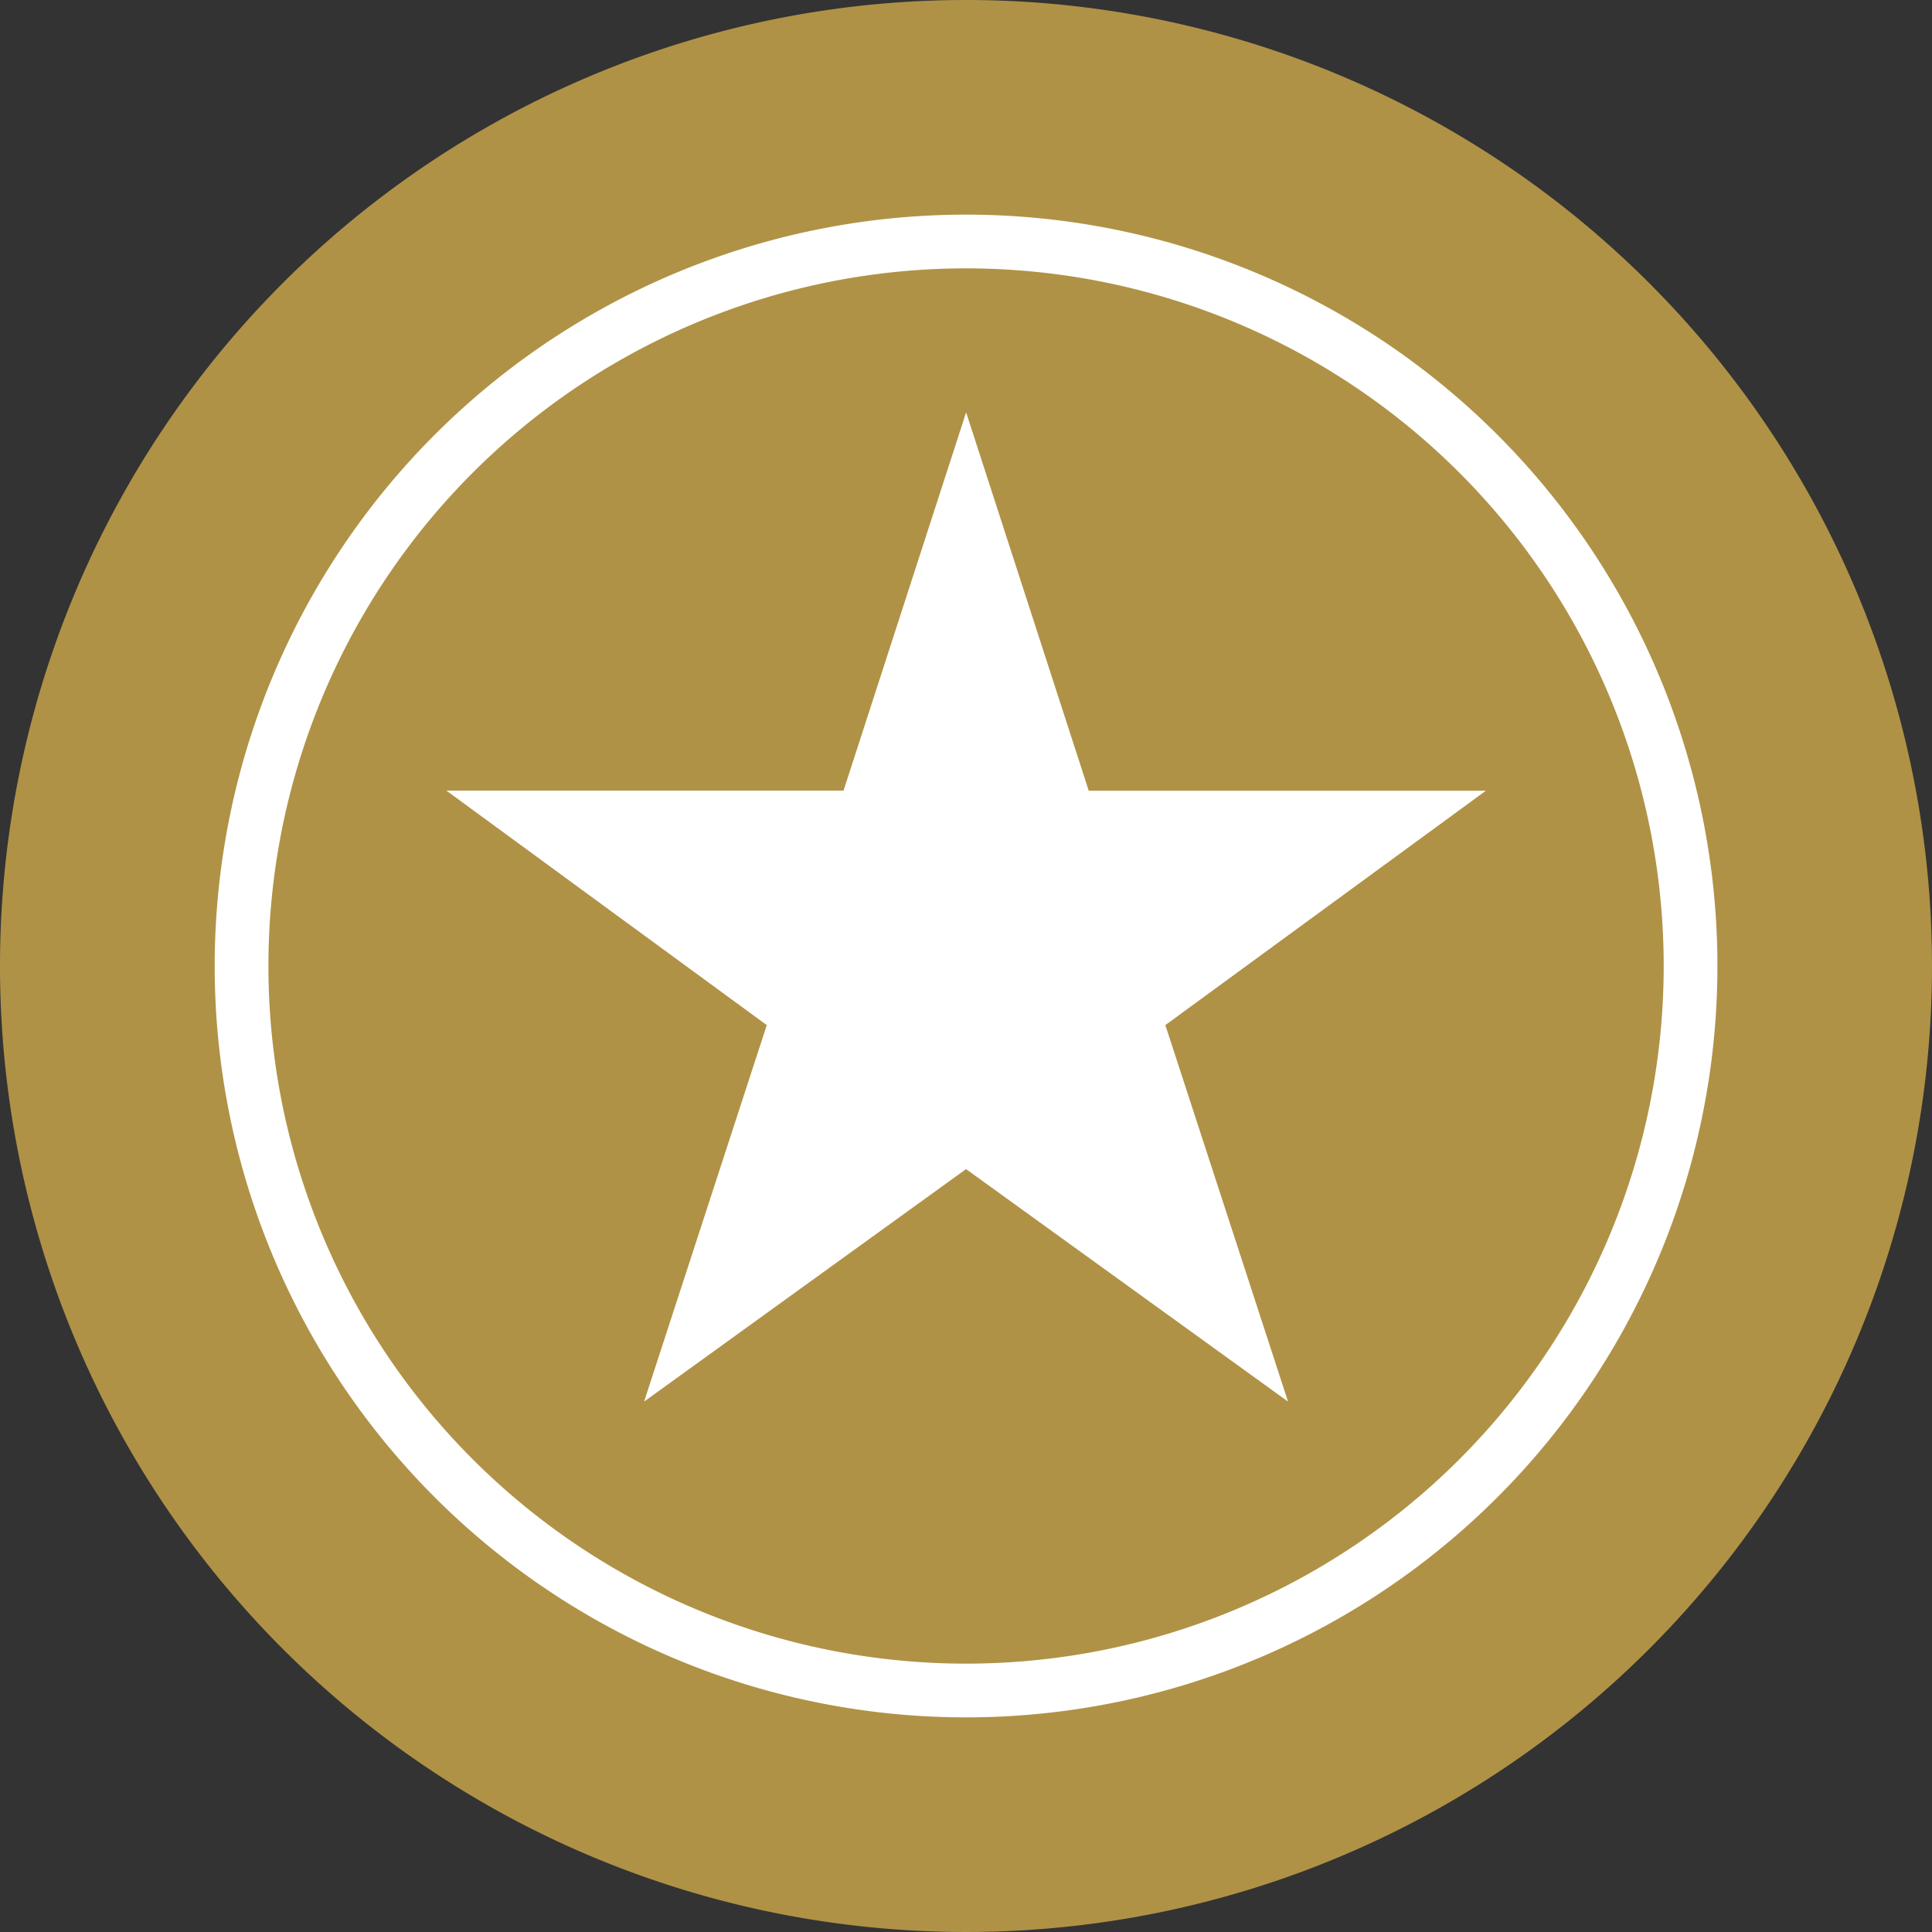 <svg xmlns="http://www.w3.org/2000/svg" width="32" height="32" viewBox="0 0 32 32"><rect x="0" y="0" width="32" height="32" fill="#333333" stroke="none"/><g transform="translate(-35 -730)"><path d="M16,0A16,16,0,1,1,0,16,16,16,0,0,1,16,0Z" transform="translate(35 730)" fill="#b09246"/><g transform="translate(-114.73 -237.707)"><path d="M147.335-634.278a12,12,0,0,0,12-12,12,12,0,0,0-12-12,12,12,0,0,0-12,12A12,12,0,0,0,147.335-634.278Z" transform="translate(18.396 1629.985)" fill="none" stroke="#fff" stroke-width="0.89"/><path d="M148.729-654.552l2.032,6.27h6.578L152.03-644.4l2.032,6.236-5.333-3.851-5.333,3.851,2.032-6.236-5.308-3.885H146.7l2.032-6.27" transform="translate(17.002 1629.086)" fill="#fff"/></g></g></svg>
